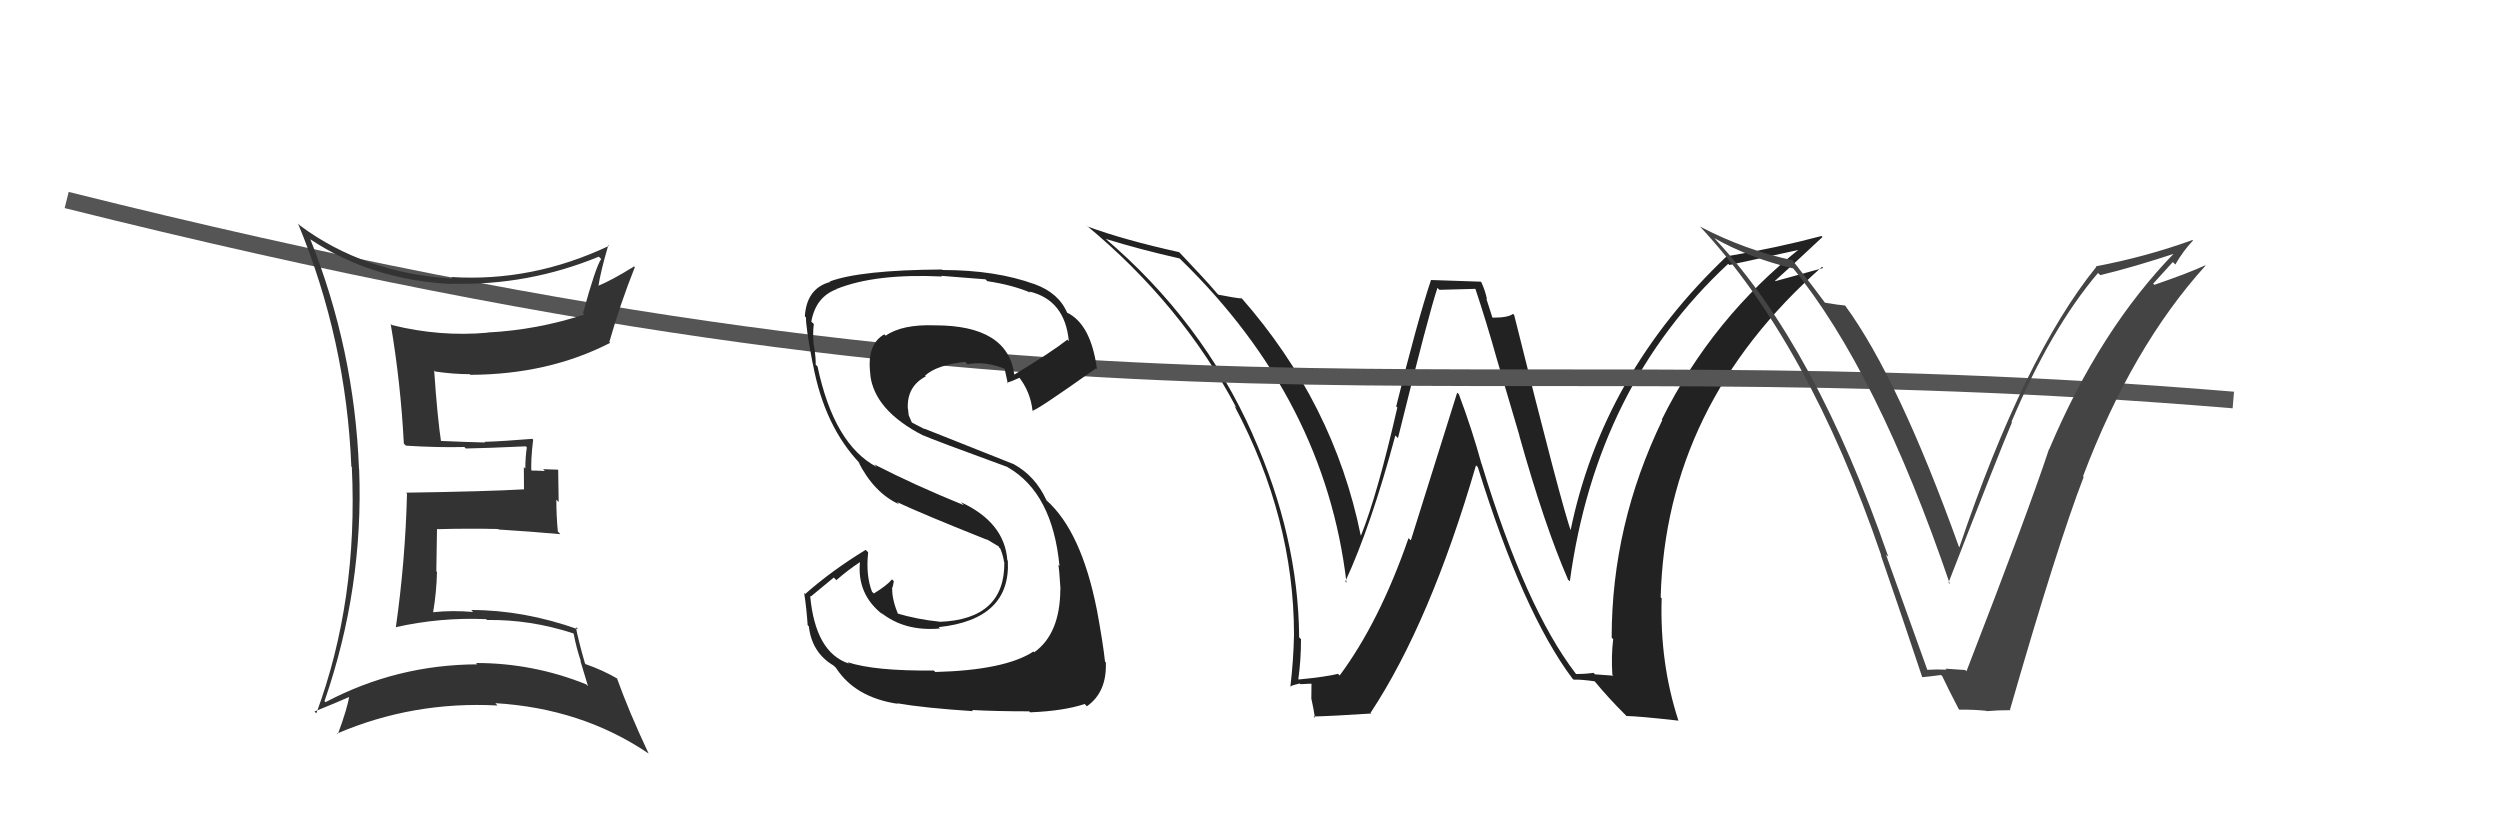 <svg xmlns="http://www.w3.org/2000/svg" width="150" height="50" viewBox="0,0,150,50"><path fill="#222" d="M94.58 40.45L94.52 40.39L94.54 40.41Q91.53 36.48 88.90 27.84L88.97 27.91L88.89 27.83Q88.33 25.78 87.53 23.65L87.43 23.56L84.65 32.42L84.51 32.29Q82.78 37.29 80.38 40.53L80.42 40.57L80.28 40.43Q79.56 40.61 77.92 40.77L77.85 40.69L77.90 40.75Q78.06 39.61 78.06 38.35L77.92 38.21L77.95 38.25Q77.90 32.18 75.15 26.05L75.27 26.17L75.16 26.06Q72.13 19.25 66.27 14.27L66.17 14.17L66.33 14.33Q68.43 14.98 70.79 15.51L70.76 15.49L70.83 15.56Q79.50 23.99 80.79 34.96L80.80 34.97L80.72 34.89Q82.28 31.50 83.72 26.13L83.83 26.24L83.88 26.28Q85.76 18.68 86.25 17.27L86.36 17.39L88.55 17.33L88.51 17.29Q89.18 19.29 89.83 21.61L89.83 21.61L91.17 26.15L91.16 26.14Q92.67 31.53 94.08 34.77L94.00 34.70L94.19 34.88Q95.78 23.18 103.69 15.83L103.68 15.82L103.76 15.90Q105.29 15.57 108.26 14.92L108.16 14.82L108.14 14.80Q102.75 19.04 99.71 25.17L99.84 25.30L99.74 25.20Q96.70 31.49 96.70 38.26L96.80 38.36L96.79 38.36Q96.67 39.34 96.74 40.48L96.80 40.54L95.70 40.46L95.61 40.37Q95.14 40.44 94.57 40.44ZM100.80 43.32L100.78 43.30L100.70 43.22Q99.58 39.78 99.70 35.90L99.71 35.91L99.64 35.84Q99.95 24.27 109.32 16.01L109.29 15.98L109.39 16.08Q108.47 16.34 106.52 16.87L106.37 16.72L106.50 16.85Q107.44 16.01 109.35 14.22L109.23 14.10L109.29 14.16Q106.58 14.88 103.65 15.37L103.73 15.45L103.63 15.35Q96.12 22.46 94.21 31.94L94.21 31.94L94.31 32.03Q93.70 30.36 90.85 18.90L90.90 18.95L90.78 18.83Q90.51 19.06 89.56 19.06L89.54 19.04L89.18 17.92L89.22 17.95Q89.11 17.43 88.88 16.93L88.84 16.90L85.86 16.80L85.86 16.80Q85.04 19.26 83.77 24.39L83.75 24.36L83.84 24.45Q82.65 29.66 81.66 32.13L81.60 32.08L81.64 32.11Q80.03 24.19 74.48 17.87L74.37 17.77L74.51 17.91Q74.05 17.87 73.10 17.68L73.00 17.58L72.97 17.54Q72.36 16.82 70.80 15.18L70.73 15.11L70.75 15.13Q67.42 14.39 65.25 13.59L65.17 13.51L65.17 13.51Q70.92 18.27 74.19 24.48L74.02 24.30L74.07 24.36Q77.64 31.09 77.64 38.09L77.50 37.95L77.64 38.09Q77.61 39.62 77.42 41.22L77.38 41.18L77.40 41.20Q77.53 41.11 77.99 41.01L78.05 41.07L78.03 41.05Q78.55 41.02 78.78 41.02L78.69 40.93L78.68 41.95L78.69 41.96Q78.82 42.55 78.90 43.08L78.77 42.95L78.81 42.99Q80.00 42.96 82.28 42.81L82.22 42.75L82.24 42.76Q85.82 37.33 88.56 27.92L88.60 27.96L88.67 28.03Q91.38 36.76 94.35 40.72L94.36 40.73L94.42 40.78Q94.86 40.76 95.69 40.88L95.77 40.95L95.64 40.83Q96.49 41.87 97.56 42.93L97.57 42.95L97.58 42.96Q98.32 42.97 100.72 43.24Z"/><path d="M4 12 C68 28,86 20,134 24" stroke="#555" fill="none"/><path fill="#333" d="M18.49 14.21L18.56 14.28L18.65 14.38Q22.35 16.82 27.11 17.04L27.10 17.04L27.09 17.02Q31.67 17.15 35.93 15.40L35.94 15.41L36.07 15.54Q35.74 16.01 34.98 18.79L34.94 18.74L35.06 18.87Q32.22 19.80 29.25 19.95L29.40 20.10L29.26 19.96Q26.40 20.22 23.50 19.50L23.46 19.45L23.44 19.43Q24.04 22.96 24.23 26.61L24.24 26.63L24.36 26.74Q26.26 26.86 27.86 26.82L28.04 26.99L27.95 26.91Q29.15 26.89 31.55 26.78L31.55 26.78L31.61 26.84Q31.52 27.43 31.52 28.11L31.43 28.03L31.44 29.37L31.43 29.36Q29.16 29.49 24.36 29.56L24.40 29.60L24.42 29.62Q24.32 33.64 23.75 37.64L23.80 37.68L23.75 37.63Q26.42 37.03 29.17 37.15L29.13 37.11L29.22 37.20Q31.81 37.16 34.39 38.00L34.38 37.98L34.42 38.03Q34.59 38.91 34.85 39.67L34.82 39.64L35.28 41.17L35.17 41.06Q31.99 39.78 28.56 39.78L28.58 39.80L28.64 39.86Q23.79 39.88 19.53 42.13L19.39 41.99L19.47 42.07Q21.82 35.28 21.55 28.16L21.49 28.10L21.54 28.15Q21.27 20.99 18.61 14.33ZM19.02 42.84L19.01 42.83L18.87 42.69Q20.28 42.12 21.04 41.78L21.00 41.74L20.97 41.71Q20.84 42.52 20.27 44.05L20.20 43.98L20.23 44.01Q24.79 42.06 29.85 42.33L29.88 42.36L29.72 42.19Q34.90 42.50 38.90 45.20L38.97 45.28L38.92 45.22Q37.71 42.64 37.02 40.70L37.15 40.83L37.03 40.71Q36.13 40.19 35.14 39.85L35.11 39.81L35.10 39.81Q34.70 38.42 34.55 37.62L34.70 37.77L34.69 37.76Q31.43 36.60 28.27 36.60L28.46 36.79L28.40 36.72Q27.15 36.61 26.01 36.73L26.08 36.80L25.99 36.72Q26.19 35.54 26.22 34.32L26.18 34.28L26.22 31.73L26.24 31.75Q28.10 31.70 29.89 31.74L29.97 31.82L29.91 31.77Q31.83 31.89 33.62 32.05L33.52 31.94L33.47 31.89Q33.38 30.93 33.38 29.98L33.52 30.12L33.49 28.18L32.58 28.15L32.69 28.26Q32.16 28.23 31.71 28.23L31.86 28.38L31.89 28.41Q31.83 27.67 31.99 26.38L32.02 26.41L31.94 26.33Q30.26 26.47 29.08 26.51L29.07 26.51L29.11 26.55Q28.14 26.53 26.31 26.45L26.33 26.46L26.48 26.62Q26.24 25.04 26.05 22.23L26.03 22.21L26.11 22.29Q27.19 22.45 28.18 22.45L28.15 22.43L28.22 22.49Q32.92 22.47 36.61 20.57L36.45 20.41L36.56 20.52Q37.21 18.24 38.09 16.03L37.95 15.89L38.04 15.99Q36.70 16.82 35.87 17.16L35.76 17.06L35.90 17.19Q36.04 16.27 36.50 14.71L36.63 14.84L36.54 14.75Q31.94 16.93 27.06 16.62L27.14 16.69L27.16 16.72Q21.85 16.39 18.01 13.54L17.97 13.50L17.88 13.41Q20.77 20.38 21.08 27.99L21.18 28.10L21.11 28.03Q21.49 36.02 18.98 42.80Z"/><path fill="#222" d="M56.00 40.20L56.08 40.29L56.02 40.23Q52.48 40.27 50.85 39.73L51.00 39.88L50.92 39.81Q48.92 39.14 48.61 35.75L48.65 35.79L50.03 34.65L50.18 34.81Q50.85 34.22 51.61 33.72L51.63 33.74L51.60 33.71Q51.40 35.68 53.00 36.90L52.95 36.85L52.85 36.75Q54.27 37.90 56.40 37.71L56.31 37.62L56.31 37.63Q60.66 37.17 60.47 33.63L60.47 33.64L60.44 33.61Q60.27 31.34 57.65 30.13L57.74 30.22L57.83 30.31Q54.81 29.08 52.45 27.86L52.54 27.95L52.61 28.02Q50.04 26.67 49.05 21.98L48.92 21.86L48.94 21.88Q48.96 21.56 48.85 20.79L48.65 20.60L48.83 20.78Q48.75 20.01 48.83 19.44L48.68 19.30L48.68 19.29Q48.95 17.81 50.20 17.35L50.10 17.26L50.19 17.34Q52.52 16.40 56.52 16.59L56.58 16.65L56.48 16.55Q58.33 16.69 59.13 16.76L59.09 16.72L59.24 16.87Q60.76 17.10 61.83 17.56L61.76 17.49L61.76 17.49Q63.90 18.00 64.13 20.47L63.97 20.31L64.04 20.38Q63.06 21.15 60.85 22.48L60.90 22.53L60.86 22.49Q60.48 19.52 56.10 19.52L56.12 19.54L56.09 19.52Q54.13 19.45 53.14 20.14L53.11 20.11L53.06 20.06Q51.99 20.66 52.22 22.45L52.28 22.51L52.21 22.45Q52.44 24.62 55.41 26.14L55.43 26.16L55.39 26.12Q55.96 26.38 60.45 28.02L60.48 28.05L60.47 28.04Q63.15 29.58 63.57 33.96L63.56 33.95L63.50 33.89Q63.55 34.09 63.63 35.35L63.50 35.22L63.62 35.34Q63.61 38.03 62.05 39.14L62.13 39.21L62.01 39.09Q60.30 40.21 56.12 40.32ZM58.40 42.69L58.30 42.58L58.31 42.60Q59.77 42.68 61.75 42.68L61.72 42.65L61.81 42.74Q63.82 42.66 65.08 42.24L65.17 42.33L65.21 42.38Q66.42 41.53 66.35 39.74L66.30 39.70L66.30 39.69Q66.19 38.63 65.81 36.57L65.79 36.56L65.81 36.58Q64.88 31.88 62.79 30.02L62.88 30.10L62.79 30.02Q62.12 28.55 60.79 27.83L60.80 27.84L55.44 25.71L55.48 25.75Q55.14 25.57 54.69 25.34L54.72 25.37L54.52 24.91L54.48 24.52L54.47 24.52Q54.40 23.19 55.55 22.58L55.40 22.44L55.50 22.54Q56.20 21.90 57.91 21.71L57.97 21.77L58.05 21.85Q59.12 21.66 60.26 22.12L60.26 22.12L60.28 22.14Q60.28 22.18 60.47 23.01L60.60 23.14L60.42 22.96Q60.69 22.89 61.18 22.66L61.10 22.58L61.11 22.59Q61.83 23.50 61.95 24.64L62.07 24.77L61.94 24.64Q62.11 24.69 65.76 22.10L65.76 22.10L65.82 22.16Q65.46 19.44 64.01 18.75L64.05 18.79L64.03 18.77Q63.53 17.58 62.08 17.05L61.97 16.94L62.10 17.06Q59.75 16.20 56.55 16.20L56.49 16.14L56.52 16.17Q51.64 16.20 49.78 16.89L49.86 16.97L49.80 16.92Q48.40 17.30 48.29 18.98L48.37 19.06L48.36 19.05Q48.34 19.60 48.76 21.81L48.68 21.73L48.77 21.82Q49.46 25.59 51.63 27.84L51.58 27.80L51.50 27.71Q52.44 29.57 53.95 30.26L53.84 30.15L53.81 30.12Q55.36 30.85 59.28 32.41L59.30 32.43L59.16 32.33L59.93 32.79L59.94 32.84L60.02 32.92Q60.20 33.37 60.24 33.71L60.18 33.65L60.26 33.73Q60.30 37.16 56.38 37.31L56.35 37.29L56.37 37.30Q55.06 37.17 53.77 36.79L53.95 36.97L53.94 36.97Q53.53 36.06 53.53 35.34L53.50 35.31L53.52 35.33Q53.59 35.14 53.63 34.87L53.63 34.87L53.52 34.76Q53.23 35.12 52.43 35.61L52.33 35.51L52.32 35.50Q51.94 34.51 52.09 33.14L52.06 33.11L51.94 32.99Q49.91 34.23 48.31 35.64L48.32 35.65L48.25 35.58Q48.39 36.48 48.46 37.51L48.36 37.40L48.53 37.58Q48.71 39.16 50.01 39.93L50.18 40.09L50.17 40.09Q51.32 41.85 53.87 42.23L53.77 42.13L53.85 42.20Q55.46 42.48 58.39 42.67Z"/><path fill="#444" d="M115.71 40.28L115.65 40.22L113.16 33.28L113.30 33.41Q108.94 20.83 103.00 14.44L102.99 14.43L102.86 14.29Q105.02 15.50 107.61 16.11L107.53 16.04L107.54 16.04Q112.66 22.31 117.00 35.06L117.02 35.08L116.91 34.96Q120.03 26.94 120.72 25.34L120.79 25.41L120.69 25.31Q123.06 19.69 125.88 16.38L126.01 16.50L126.01 16.51Q127.98 16.04 130.61 15.17L130.53 15.09L130.54 15.10Q126.00 19.73 122.95 26.96L122.94 26.95L122.94 26.95Q121.68 30.75 117.99 40.27L117.95 40.24L117.91 40.20Q117.30 40.16 116.73 40.12L116.67 40.06L116.79 40.18Q116.19 40.15 115.62 40.19ZM120.65 42.63L120.66 42.64L120.60 42.58Q123.46 32.65 125.02 28.62L125.05 28.64L124.98 28.58Q127.92 20.81 132.33 15.94L132.32 15.93L132.31 15.92Q131.35 16.37 129.26 17.09L129.19 17.02L130.37 15.72L130.52 15.87Q130.97 15.08 131.58 14.43L131.58 14.43L131.55 14.40Q128.76 15.41 125.75 15.98L125.72 15.95L125.78 16.01Q121.44 21.38 117.56 32.84L117.45 32.73L117.54 32.82Q113.92 22.73 110.72 18.35L110.66 18.29L110.70 18.33Q110.38 18.31 109.50 18.16L109.35 18.00L109.48 18.14Q109.09 17.59 107.49 15.54L107.55 15.60L107.57 15.62Q104.71 15.01 102.01 13.60L101.84 13.43L101.96 13.55Q108.50 20.54 112.88 33.34L112.96 33.41L112.85 33.31Q114.14 37.04 115.33 40.62L115.22 40.51L115.34 40.63Q115.63 40.61 116.46 40.50L116.45 40.49L116.54 40.58Q116.83 41.21 117.52 42.54L117.64 42.67L117.56 42.58Q118.46 42.57 119.19 42.65L119.03 42.49L119.20 42.67Q119.86 42.61 120.63 42.61Z"/></svg>